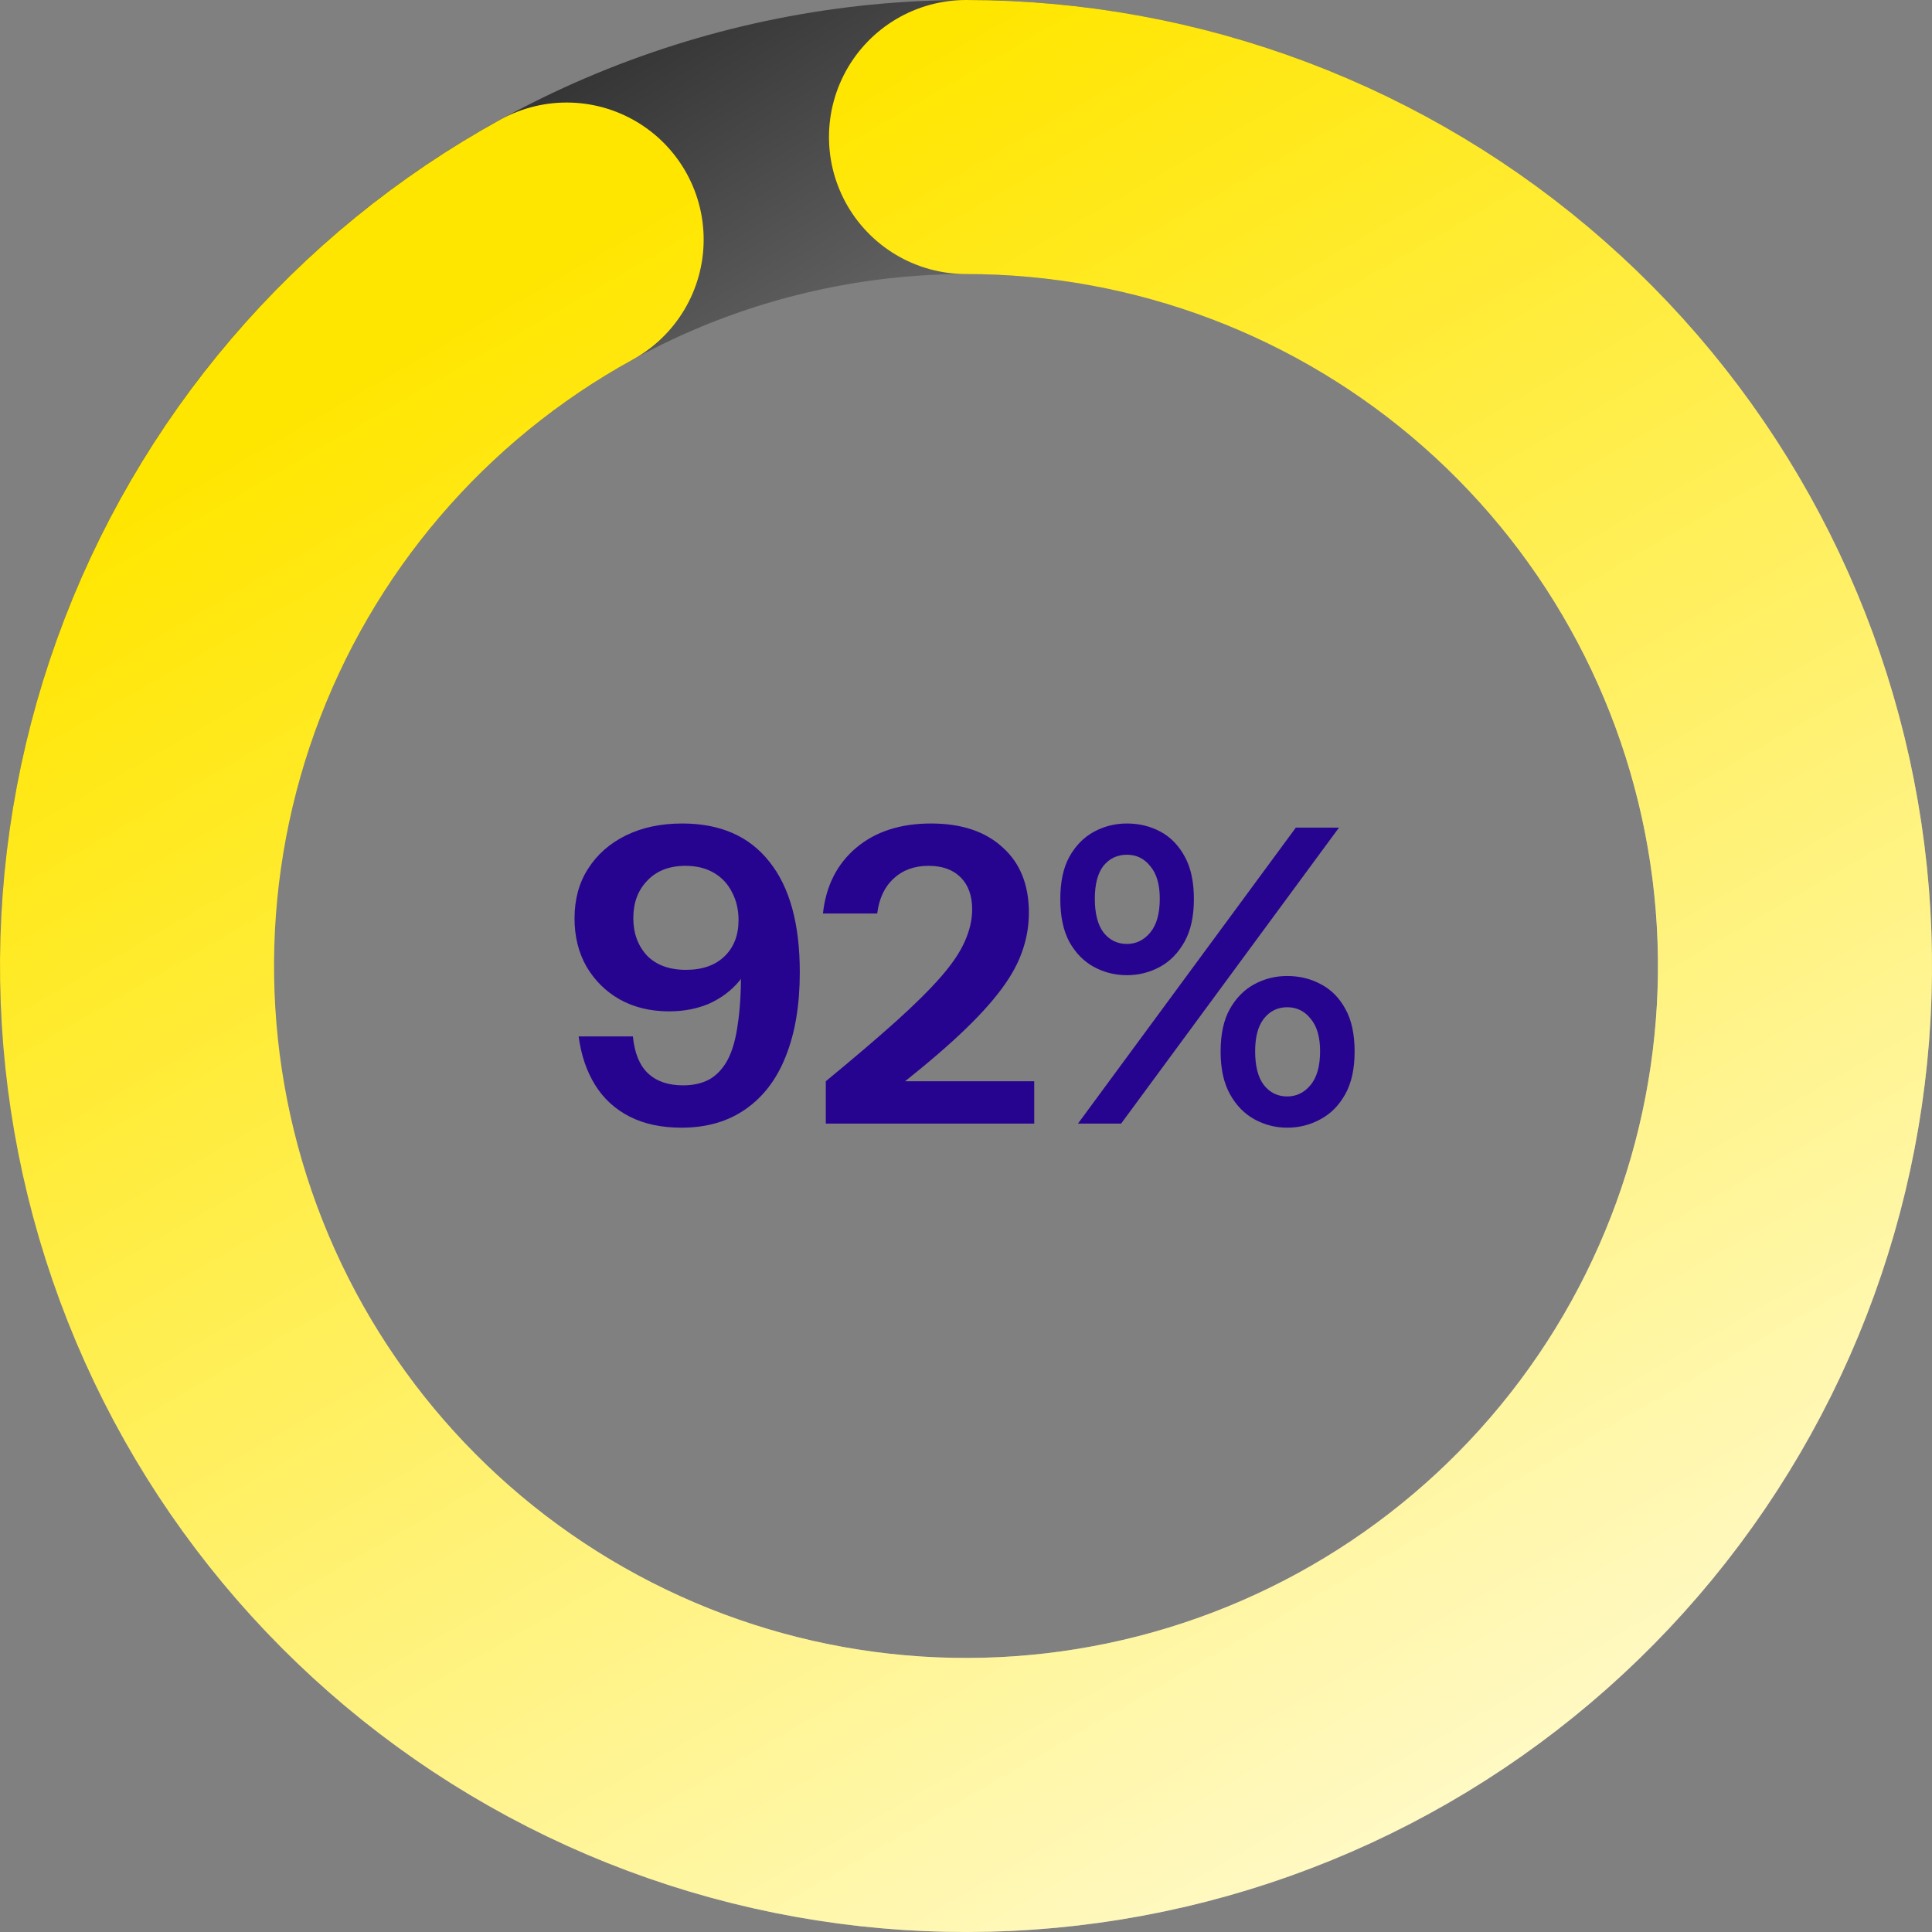 <svg width="141" height="141" viewBox="0 0 141 141" fill="none" xmlns="http://www.w3.org/2000/svg">
<rect x="0" y="0" width="141" height="141" fill="#808080" stroke="none"/>
<path d="M49.73 82.3C48.27 82.3 47.01 82.03 45.95 81.49C44.89 80.95 44.05 80.18 43.43 79.18C42.81 78.18 42.41 77 42.23 75.64H46.19C46.31 76.86 46.68 77.76 47.3 78.34C47.92 78.92 48.77 79.21 49.85 79.21C50.61 79.21 51.26 79.06 51.8 78.76C52.34 78.44 52.78 77.96 53.12 77.32C53.46 76.66 53.7 75.81 53.84 74.77C54 73.73 54.08 72.48 54.08 71.02V69.07L55.13 69.13C54.93 70.07 54.54 70.89 53.96 71.59C53.38 72.29 52.65 72.84 51.77 73.24C50.89 73.62 49.91 73.81 48.83 73.81C47.47 73.81 46.27 73.52 45.23 72.94C44.21 72.36 43.4 71.56 42.8 70.54C42.22 69.52 41.93 68.35 41.93 67.03C41.93 65.63 42.26 64.42 42.92 63.4C43.58 62.36 44.5 61.55 45.68 60.97C46.86 60.39 48.23 60.1 49.79 60.1C52.57 60.1 54.69 61.03 56.15 62.89C57.63 64.73 58.37 67.42 58.37 70.96C58.37 73.34 58.03 75.38 57.35 77.08C56.69 78.76 55.71 80.05 54.41 80.95C53.13 81.85 51.57 82.3 49.73 82.3ZM50.06 70.78C51.26 70.78 52.2 70.45 52.88 69.79C53.56 69.13 53.9 68.25 53.9 67.15C53.9 66.39 53.74 65.71 53.42 65.11C53.12 64.51 52.68 64.04 52.1 63.7C51.52 63.36 50.83 63.19 50.03 63.19C48.85 63.19 47.92 63.55 47.24 64.27C46.56 64.97 46.22 65.88 46.22 67C46.22 68.1 46.55 69.01 47.21 69.73C47.89 70.43 48.84 70.78 50.06 70.78ZM60.269 82V78.91C62.309 77.23 64.009 75.78 65.369 74.56C66.749 73.32 67.849 72.23 68.669 71.29C69.489 70.35 70.069 69.49 70.409 68.71C70.769 67.91 70.949 67.13 70.949 66.37C70.949 65.37 70.669 64.59 70.109 64.03C69.549 63.47 68.769 63.19 67.769 63.19C66.729 63.19 65.879 63.5 65.219 64.12C64.559 64.72 64.159 65.57 64.019 66.67H60.059C60.279 64.65 61.089 63.05 62.489 61.87C63.889 60.69 65.709 60.1 67.949 60.1C70.169 60.1 71.909 60.68 73.169 61.84C74.449 62.98 75.089 64.57 75.089 66.61C75.089 67.63 74.909 68.62 74.549 69.58C74.209 70.52 73.629 71.51 72.809 72.55C72.009 73.57 70.929 74.7 69.569 75.94C68.229 77.16 66.549 78.55 64.529 80.11L63.599 78.91H75.479V82H60.269ZM78.672 82L94.572 60.4H97.722L81.822 82H78.672ZM93.942 82.3C93.102 82.3 92.312 82.1 91.572 81.7C90.832 81.3 90.232 80.69 89.772 79.87C89.312 79.05 89.082 78.01 89.082 76.75C89.082 75.49 89.302 74.46 89.742 73.66C90.202 72.84 90.802 72.23 91.542 71.83C92.282 71.43 93.082 71.23 93.942 71.23C94.842 71.23 95.662 71.43 96.402 71.83C97.162 72.23 97.762 72.84 98.202 73.66C98.642 74.46 98.862 75.49 98.862 76.75C98.862 78.01 98.632 79.05 98.172 79.87C97.712 80.69 97.102 81.3 96.342 81.7C95.602 82.1 94.802 82.3 93.942 82.3ZM93.942 80.02C94.622 80.02 95.192 79.74 95.652 79.18C96.112 78.62 96.342 77.8 96.342 76.72C96.342 75.68 96.112 74.89 95.652 74.35C95.212 73.79 94.642 73.51 93.942 73.51C93.242 73.51 92.672 73.79 92.232 74.35C91.812 74.89 91.602 75.68 91.602 76.72C91.602 77.8 91.812 78.62 92.232 79.18C92.672 79.74 93.242 80.02 93.942 80.02ZM82.242 71.17C81.382 71.17 80.582 70.97 79.842 70.57C79.102 70.17 78.502 69.56 78.042 68.74C77.602 67.92 77.382 66.88 77.382 65.62C77.382 64.36 77.602 63.33 78.042 62.53C78.502 61.71 79.102 61.1 79.842 60.7C80.582 60.3 81.382 60.1 82.242 60.1C83.142 60.1 83.962 60.3 84.702 60.7C85.442 61.1 86.032 61.71 86.472 62.53C86.912 63.33 87.132 64.36 87.132 65.62C87.132 66.88 86.902 67.92 86.442 68.74C85.982 69.56 85.382 70.17 84.642 70.57C83.902 70.97 83.102 71.17 82.242 71.17ZM82.242 68.89C82.922 68.89 83.492 68.61 83.952 68.05C84.412 67.49 84.642 66.67 84.642 65.59C84.642 64.55 84.412 63.76 83.952 63.22C83.512 62.66 82.942 62.38 82.242 62.38C81.542 62.38 80.972 62.65 80.532 63.19C80.112 63.73 79.902 64.53 79.902 65.59C79.902 66.67 80.112 67.49 80.532 68.05C80.972 68.61 81.542 68.89 82.242 68.89Z" fill="#260490"/>
<path d="M70.5 10C78.445 10 86.312 11.565 93.652 14.605C100.993 17.646 107.662 22.102 113.28 27.72C118.898 33.338 123.354 40.008 126.395 47.348C129.435 54.688 131 62.555 131 70.5C131 78.445 129.435 86.312 126.395 93.652C123.354 100.993 118.898 107.662 113.28 113.28C107.662 118.898 100.993 123.354 93.652 126.395C86.312 129.435 78.445 131 70.5 131C62.555 131 54.688 129.435 47.348 126.395C40.007 123.354 33.338 118.898 27.72 113.28C22.102 107.662 17.646 100.993 14.605 93.652C11.565 86.312 10 78.445 10 70.5C10 62.555 11.565 54.688 14.605 47.348C17.646 40.007 22.102 33.338 27.72 27.72C33.338 22.102 40.008 17.646 47.348 14.605C54.688 11.565 62.555 10 70.5 10L70.5 10Z" stroke="url(#paint0_linear_49_91)" stroke-width="20" stroke-linecap="round"/>
<path d="M70.5 10C85.232 10 99.459 15.376 110.509 25.118C121.56 34.861 128.676 48.301 130.523 62.917C132.369 77.534 128.819 92.321 120.538 104.506C112.258 116.691 99.815 125.435 85.546 129.099C71.276 132.763 56.16 131.094 43.034 124.406C29.907 117.718 19.672 106.469 14.248 92.772C8.825 79.074 8.586 63.868 13.577 50.006C18.567 36.145 28.444 24.581 41.354 17.483" stroke="url(#paint1_linear_49_91)" stroke-width="20" stroke-linecap="round"/>
<defs>
<linearGradient id="paint0_linear_49_91" x1="141" y1="164.5" x2="26" y2="-22.5" gradientUnits="userSpaceOnUse">
<stop offset="0.525" stop-color="#B0B0B0"/>
<stop offset="0.993"/>
</linearGradient>
<linearGradient id="paint1_linear_49_91" x1="126.659" y1="165.5" x2="41.5" y2="18" gradientUnits="userSpaceOnUse">
<stop stop-color="white"/>
<stop offset="1" stop-color="#FFE600"/>
</linearGradient>
</defs>
</svg>
